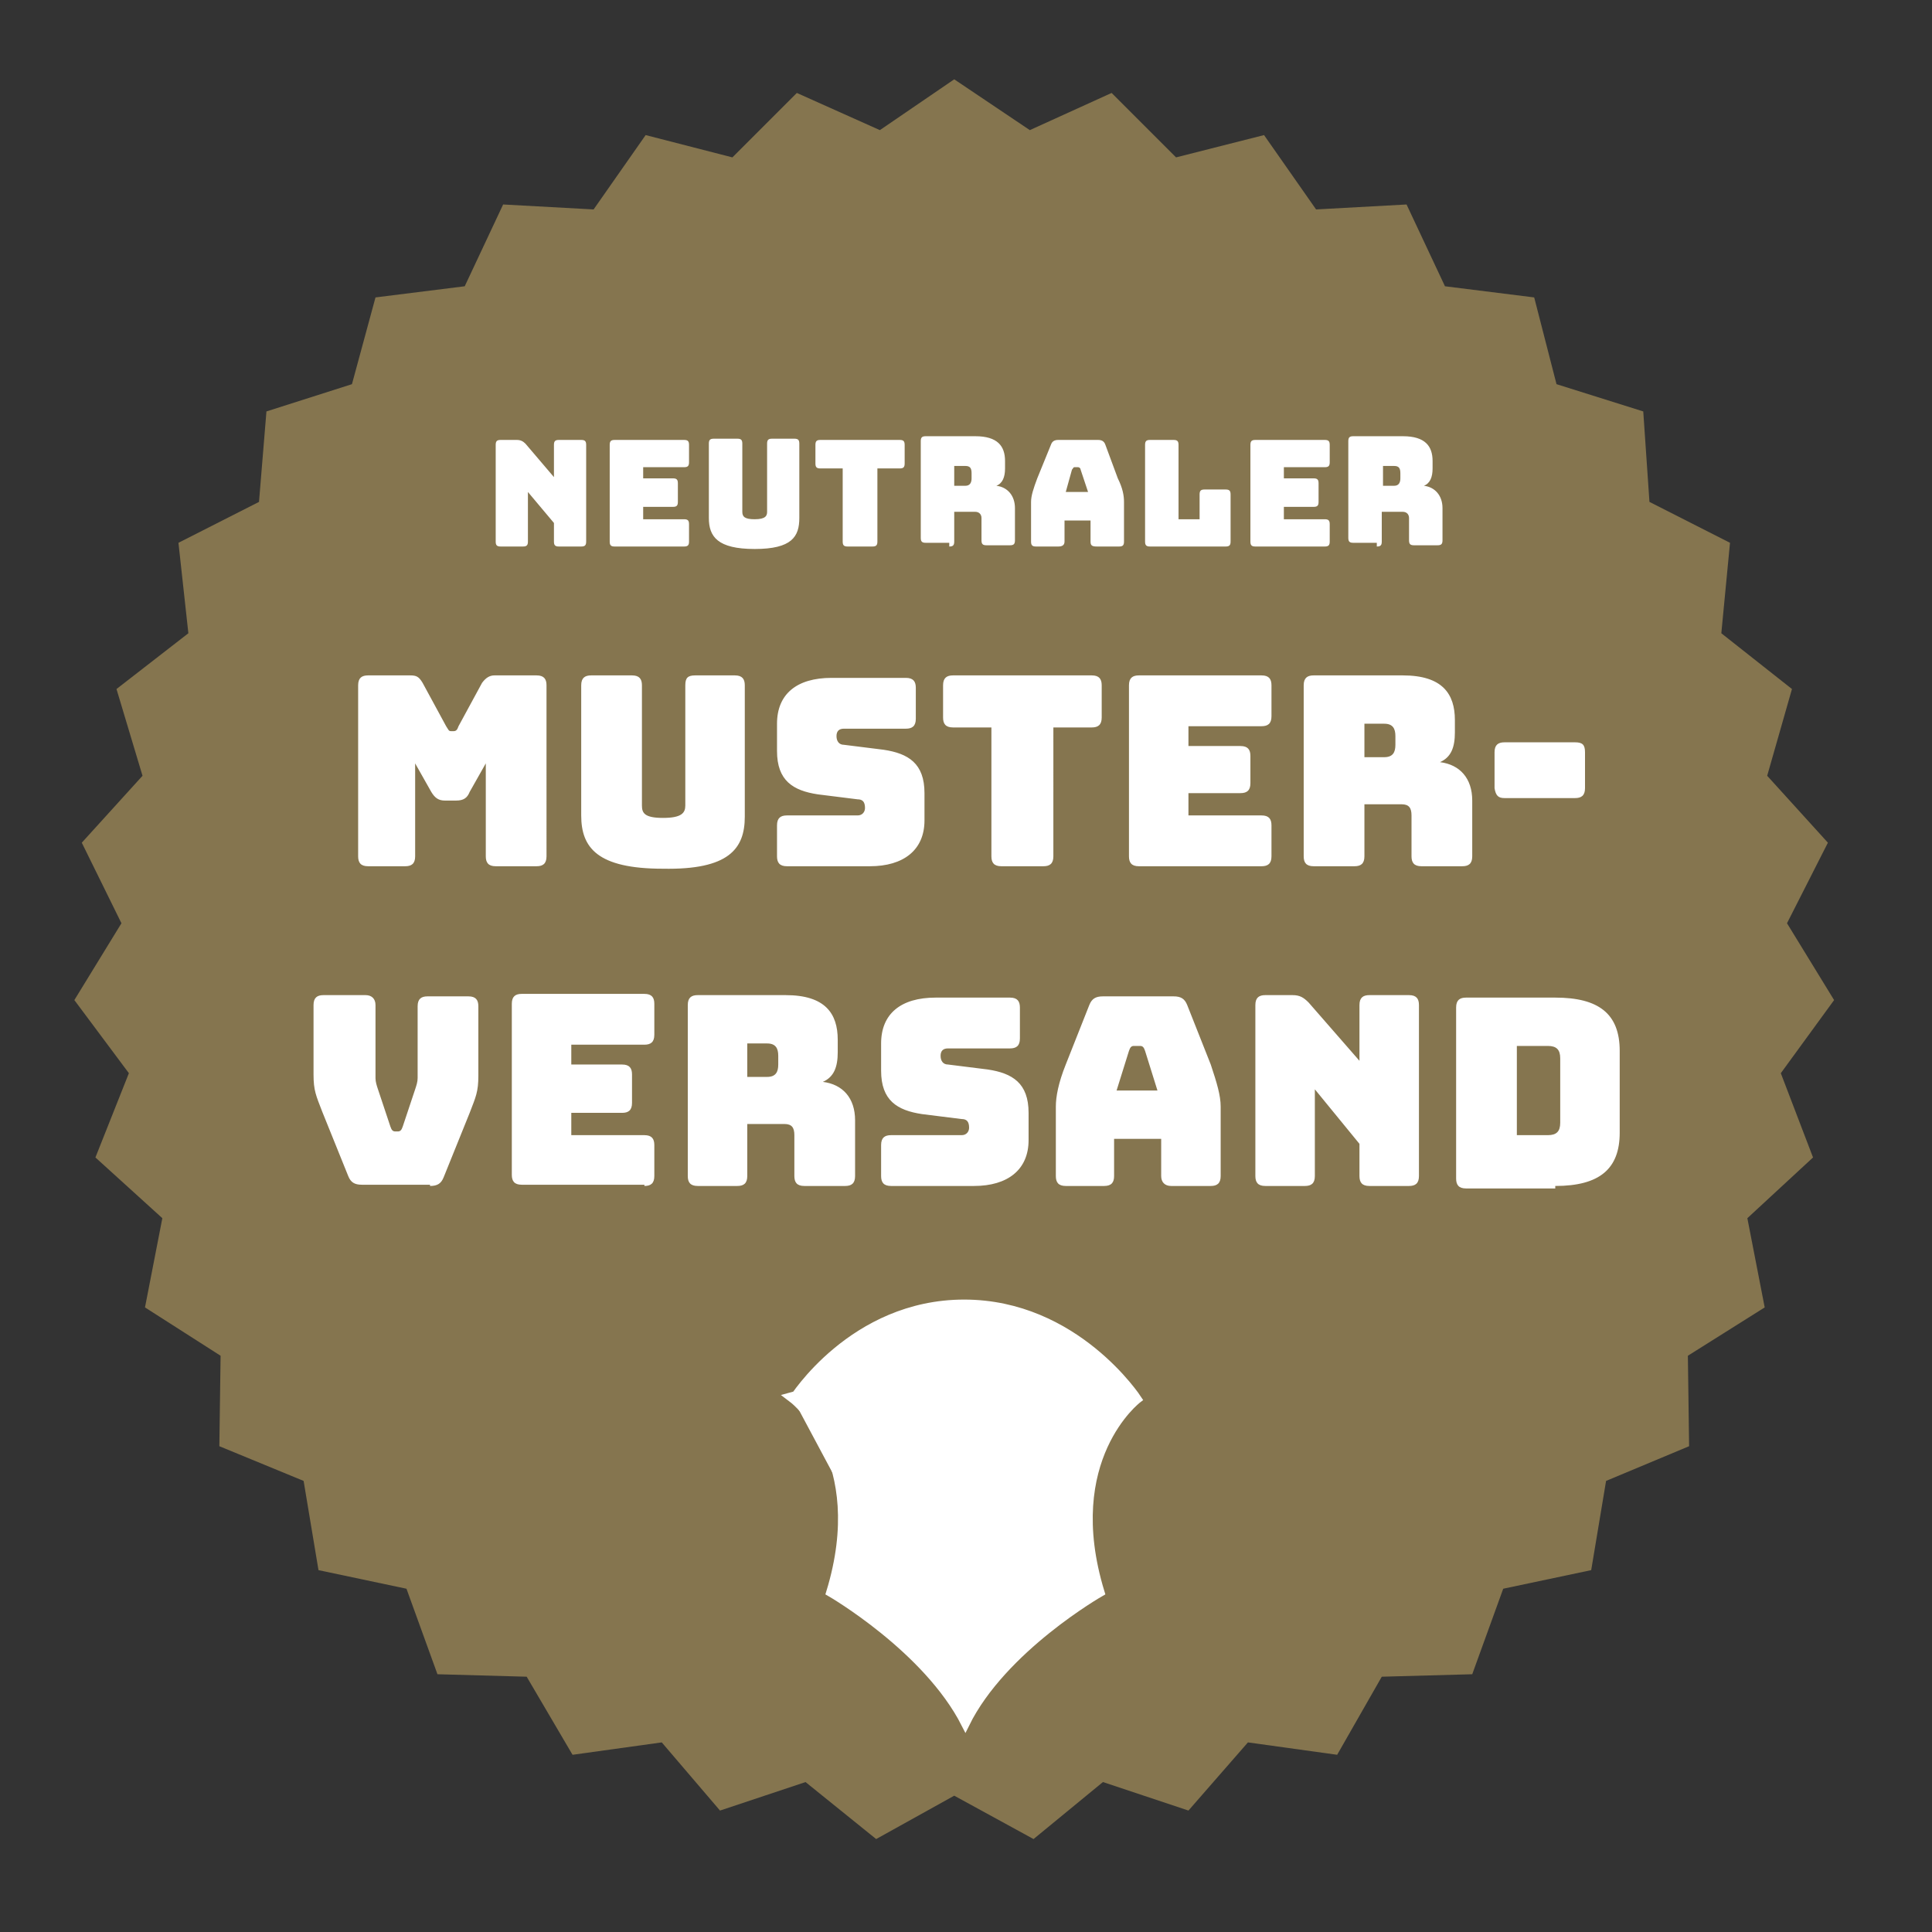 <?xml version="1.0" encoding="utf-8"?>
<svg xmlns="http://www.w3.org/2000/svg" xmlns:xlink="http://www.w3.org/1999/xlink" version="1.1" id="Ebene_1" x="0px" y="0px" viewBox="0 0 155.9 155.9" style="enable-background:new 0 0 155.9 155.9;" xml:space="preserve" width="150" height="150">
<rect x="0" y="0" width="155.9" height="155.9" fill="#333333" stroke="none"/>
<style type="text/css">
	.st0{fill:#85754F;}
	.st1{clip-path:url(#SVGID_2_);fill:#FFFFFF;}
	.st2{clip-path:url(#SVGID_2_);fill:none;stroke:#FFFFFF;stroke-width:0.665;stroke-miterlimit:10;}
</style>
<polygon class="st0" points="77,6.4 71,10.5 64.3,7.5 59.1,12.7 52.1,10.9 47.9,16.9 40.6,16.5 37.5,23.1 30.3,24 28.4,31   21.5,33.2 20.9,40.5 14.4,43.8 15.2,51.1 9.4,55.6 11.5,62.6 6.6,68 9.8,74.5 6,80.7 10.4,86.6 7.7,93.4 13.1,98.3 11.7,105.5   17.8,109.4 17.7,116.7 24.5,119.5 25.7,126.7 32.8,128.2 35.3,135.1 42.5,135.3 46.2,141.6 53.4,140.6 58.1,146.1 65,143.8   70.7,148.4 77,144.9 83.4,148.4 89,143.8 95.9,146.1 100.7,140.6 107.9,141.6 111.5,135.3 118.8,135.1 121.3,128.2 128.4,126.7   129.6,119.5 136.3,116.7 136.2,109.4 142.4,105.5 141,98.3 146.3,93.4 143.7,86.6 148,80.7 144.2,74.5 147.5,68 142.6,62.6   144.6,55.6 138.9,51.1 139.6,43.8 133.1,40.5 132.6,33.2 125.6,31 123.8,24 116.6,23.1 113.5,16.5 106.2,16.9 102,10.9 94.9,12.7   89.7,7.5 83.1,10.5 "/>
<g>
	<defs>
		<rect id="SVGID_1_" width="155.9" height="155.9"/>
	</defs>
	<clipPath id="SVGID_2_">
		<use xlink:href="#SVGID_1_" style="overflow:visible;"/>
	</clipPath>
	<path class="st1" d="M78,139.1c-3.2-6.2-11-10.6-11-10.6c3.3-10.8-3-15.6-3-15.6 M77.8,105.2c9,0,14,7.7,14,7.7s-6.3,4.8-3,15.6   c0,0-7.9,4.5-10.9,10.6C74.8,133,67,128.5,67,128.5c3.3-10.8-3-15.6-3-15.6S68.8,105.2,77.8,105.2"/>
	<path class="st2" d="M78,139.1c-3.2-6.2-11-10.6-11-10.6c3.3-10.8-3-15.6-3-15.6 M77.8,105.2c9,0,14,7.7,14,7.7s-6.3,4.8-3,15.6   c0,0-7.9,4.5-10.9,10.6C74.8,133,67,128.5,67,128.5c3.3-10.8-3-15.6-3-15.6S68.8,105.2,77.8,105.2z"/>
	<path class="st1" d="M122.4,84.4h2.5c0.7,0,1,0.3,1,1v5.2c0,0.7-0.3,1-1,1h-2.5V84.4z M125.5,95.7c3.6,0,5.2-1.4,5.2-4.3v-6.6   c0-3-1.7-4.3-5.2-4.3h-7.2c-0.5,0-0.8,0.2-0.8,0.8v13.8c0,0.5,0.2,0.8,0.8,0.8H125.5z M105.3,95.7c0.5,0,0.8-0.2,0.8-0.8v-7   l3.6,4.4v2.6c0,0.5,0.2,0.8,0.8,0.8h3.2c0.5,0,0.8-0.2,0.8-0.8V81.1c0-0.5-0.2-0.8-0.8-0.8h-3.2c-0.5,0-0.8,0.2-0.8,0.8v4.5   l-4.1-4.7c-0.4-0.4-0.7-0.6-1.3-0.6h-2.2c-0.5,0-0.8,0.2-0.8,0.8v13.8c0,0.5,0.2,0.8,0.8,0.8H105.3z M89.9,94.9v-3h3.8v3   c0,0.5,0.3,0.8,0.8,0.8h3.2c0.5,0,0.8-0.2,0.8-0.8v-5.6c0-0.9-0.3-1.9-0.8-3.4l-1.9-4.8c-0.2-0.5-0.5-0.7-1.1-0.7H89   c-0.6,0-0.9,0.2-1.1,0.7l-1.9,4.8c-0.6,1.5-0.8,2.6-0.8,3.4v5.6c0,0.5,0.2,0.8,0.8,0.8h3.1C89.7,95.7,89.9,95.4,89.9,94.9    M91.1,84.8c0.1-0.3,0.2-0.4,0.4-0.4H92c0.2,0,0.3,0.1,0.4,0.4l1,3.2h-3.3L91.1,84.8z M78.6,95.7c2.7,0,4.4-1.3,4.4-3.7v-2.2   c0-2.4-1.3-3.2-3.3-3.5l-3.2-0.4c-0.4,0-0.6-0.3-0.6-0.7s0.2-0.6,0.6-0.6h5c0.5,0,0.8-0.2,0.8-0.8v-2.5c0-0.5-0.2-0.8-0.8-0.8h-6   c-2.8,0-4.4,1.3-4.4,3.7v2.2c0,2.4,1.3,3.2,3.3,3.5l3.2,0.4c0.4,0,0.6,0.2,0.6,0.7c0,0.3-0.2,0.6-0.6,0.6h-5.7   c-0.5,0-0.8,0.2-0.8,0.8v2.5c0,0.5,0.2,0.8,0.8,0.8H78.6z M59.5,95.7c0.5,0,0.8-0.2,0.8-0.8v-4.2h3c0.6,0,0.8,0.3,0.8,0.9v3.3   c0,0.5,0.2,0.8,0.8,0.8h3.3c0.5,0,0.8-0.2,0.8-0.8v-4.5c0-1.8-1-2.9-2.6-3.1c0.9-0.4,1.2-1.2,1.2-2.4v-1c0-2.1-1-3.6-4.2-3.6h-7.1   c-0.5,0-0.8,0.2-0.8,0.8v13.8c0,0.5,0.2,0.8,0.8,0.8H59.5z M60.3,84.2h1.6c0.7,0,0.9,0.4,0.9,1v0.7c0,0.6-0.2,1-0.9,1h-1.6V84.2z    M52,95.7c0.5,0,0.8-0.2,0.8-0.8v-2.5c0-0.5-0.2-0.8-0.8-0.8h-5.9v-1.8h4.1c0.5,0,0.8-0.2,0.8-0.8v-2.3c0-0.5-0.2-0.8-0.8-0.8h-4.1   v-1.6H52c0.5,0,0.8-0.2,0.8-0.8v-2.5c0-0.5-0.2-0.8-0.8-0.8h-9.9c-0.5,0-0.8,0.2-0.8,0.8v13.8c0,0.5,0.2,0.8,0.8,0.8H52z    M34.7,95.7c0.6,0,0.9-0.2,1.1-0.7l2.1-5.2c0.5-1.3,0.7-1.7,0.7-3v-5.6c0-0.5-0.2-0.8-0.8-0.8h-3.3c-0.5,0-0.8,0.2-0.8,0.8V87   c0,0.3-0.1,0.6-0.2,0.9l-1,3c-0.1,0.3-0.2,0.4-0.4,0.4h-0.2c-0.2,0-0.3-0.1-0.4-0.4l-1-3c-0.1-0.3-0.2-0.6-0.2-0.9v-5.9   c0-0.5-0.3-0.8-0.8-0.8h-3.4c-0.5,0-0.8,0.2-0.8,0.8v5.6c0,1.3,0.2,1.7,0.7,3l2.1,5.2c0.2,0.5,0.5,0.7,1.1,0.7H34.7z"/>
	<path class="st1" d="M121.4,64.4h5.7c0.5,0,0.8-0.2,0.8-0.8v-2.9c0-0.6-0.2-0.8-0.8-0.8h-5.7c-0.5,0-0.8,0.2-0.8,0.8v2.9   C120.7,64.2,120.9,64.4,121.4,64.4 M109.3,69.9c0.5,0,0.8-0.2,0.8-0.8v-4.2h3c0.6,0,0.8,0.3,0.8,0.9v3.3c0,0.5,0.2,0.8,0.8,0.8h3.3   c0.5,0,0.8-0.2,0.8-0.8v-4.5c0-1.8-1-2.9-2.6-3.1c0.9-0.4,1.2-1.2,1.2-2.4v-1c0-2.1-1-3.6-4.2-3.6H106c-0.5,0-0.8,0.2-0.8,0.8v13.8   c0,0.5,0.2,0.8,0.8,0.8H109.3z M110.1,58.4h1.6c0.7,0,0.9,0.4,0.9,1v0.7c0,0.6-0.2,1-0.9,1h-1.6V58.4z M101.8,69.9   c0.5,0,0.8-0.2,0.8-0.8v-2.5c0-0.5-0.2-0.8-0.8-0.8h-5.9V64h4.2c0.5,0,0.8-0.2,0.8-0.8V61c0-0.5-0.2-0.8-0.8-0.8h-4.2v-1.6h5.9   c0.5,0,0.8-0.2,0.8-0.8v-2.5c0-0.5-0.2-0.8-0.8-0.8h-9.9c-0.5,0-0.8,0.2-0.8,0.8v13.8c0,0.5,0.2,0.8,0.8,0.8H101.8z M84.2,69.9   c0.5,0,0.8-0.2,0.8-0.8V58.7h3.1c0.5,0,0.8-0.2,0.8-0.8v-2.6c0-0.5-0.2-0.8-0.8-0.8H76.9c-0.5,0-0.8,0.2-0.8,0.8v2.6   c0,0.5,0.2,0.8,0.8,0.8H80v10.4c0,0.5,0.2,0.8,0.8,0.8H84.2z M70.2,69.9c2.7,0,4.4-1.3,4.4-3.7v-2.2c0-2.4-1.3-3.2-3.3-3.5   l-3.2-0.4c-0.4,0-0.6-0.3-0.6-0.7s0.2-0.6,0.6-0.6h5c0.5,0,0.8-0.2,0.8-0.8v-2.5c0-0.5-0.2-0.8-0.8-0.8h-6c-2.8,0-4.4,1.3-4.4,3.7   v2.2c0,2.4,1.3,3.2,3.3,3.5l3.2,0.4c0.4,0,0.6,0.2,0.6,0.7c0,0.3-0.2,0.6-0.6,0.6h-5.7c-0.5,0-0.8,0.2-0.8,0.8v2.5   c0,0.5,0.2,0.8,0.8,0.8H70.2z M60.1,65.9V55.3c0-0.5-0.2-0.8-0.8-0.8h-3.2c-0.6,0-0.8,0.2-0.8,0.8V65c0,0.6-0.3,1-1.8,1   c-1.5,0-1.7-0.4-1.7-1v-9.7c0-0.5-0.2-0.8-0.8-0.8h-3.3c-0.5,0-0.8,0.2-0.8,0.8v10.5c0,2.6,1.3,4.3,6.6,4.3   C58.8,70.2,60.1,68.5,60.1,65.9 M32.7,69.9c0.5,0,0.8-0.2,0.8-0.8v-7.5l1.3,2.3c0.3,0.5,0.6,0.7,1.1,0.7h0.9c0.6,0,0.9-0.2,1.1-0.7   l1.3-2.3v7.5c0,0.5,0.2,0.8,0.8,0.8h3.3c0.5,0,0.8-0.2,0.8-0.8V55.3c0-0.5-0.2-0.8-0.8-0.8h-3.4c-0.4,0-0.7,0.2-1,0.6l-1.9,3.5   c-0.1,0.3-0.2,0.4-0.4,0.4h-0.2c-0.2,0-0.2-0.1-0.4-0.4l-1.9-3.5c-0.3-0.5-0.5-0.6-1-0.6h-3.4c-0.5,0-0.8,0.2-0.8,0.8v13.8   c0,0.5,0.2,0.8,0.8,0.8H32.7z"/>
	<path class="st1" d="M111.1,44.1c0.3,0,0.4-0.1,0.4-0.4v-2.4h1.7c0.3,0,0.5,0.2,0.5,0.5v1.8c0,0.3,0.1,0.4,0.4,0.4h1.9   c0.3,0,0.4-0.1,0.4-0.4v-2.6c0-1-0.6-1.7-1.5-1.8c0.5-0.2,0.7-0.7,0.7-1.4v-0.6c0-1.2-0.6-2-2.4-2h-4c-0.3,0-0.4,0.1-0.4,0.4v7.8   c0,0.3,0.1,0.4,0.4,0.4H111.1z M111.6,37.6h0.9c0.4,0,0.5,0.2,0.5,0.6v0.4c0,0.3-0.1,0.6-0.5,0.6h-0.9V37.6z M106.9,44.1   c0.3,0,0.4-0.1,0.4-0.4v-1.4c0-0.3-0.1-0.4-0.4-0.4h-3.3v-1h2.4c0.3,0,0.4-0.1,0.4-0.4V39c0-0.3-0.1-0.4-0.4-0.4h-2.4v-0.9h3.3   c0.3,0,0.4-0.1,0.4-0.4v-1.4c0-0.3-0.1-0.4-0.4-0.4h-5.6c-0.3,0-0.4,0.1-0.4,0.4v7.8c0,0.3,0.1,0.4,0.4,0.4H106.9z M98.9,44.1   c0.3,0,0.4-0.1,0.4-0.4v-3.8c0-0.3-0.1-0.4-0.4-0.4h-1.7c-0.3,0-0.4,0.1-0.4,0.4v2h-1.7v-6c0-0.3-0.1-0.4-0.4-0.4h-1.9   c-0.3,0-0.4,0.1-0.4,0.4v7.8c0,0.3,0.1,0.4,0.4,0.4H98.9z M85.9,43.7V42H88v1.7c0,0.3,0.1,0.4,0.5,0.4h1.8c0.3,0,0.4-0.1,0.4-0.4   v-3.2c0-0.5-0.1-1.1-0.5-1.9l-1-2.7c-0.1-0.3-0.3-0.4-0.6-0.4h-3.2c-0.3,0-0.5,0.1-0.6,0.4l-1.1,2.7c-0.3,0.8-0.5,1.4-0.5,1.9v3.2   c0,0.3,0.1,0.4,0.4,0.4h1.8C85.7,44.1,85.9,44,85.9,43.7 M86.5,37.9c0.1-0.1,0.1-0.2,0.2-0.2h0.3c0.1,0,0.2,0.1,0.2,0.2l0.6,1.8H86   L86.5,37.9z M76.6,44.1c0.3,0,0.4-0.1,0.4-0.4v-2.4h1.7c0.3,0,0.5,0.2,0.5,0.5v1.8c0,0.3,0.1,0.4,0.4,0.4h1.9   c0.3,0,0.4-0.1,0.4-0.4v-2.6c0-1-0.6-1.7-1.5-1.8c0.5-0.2,0.7-0.7,0.7-1.4v-0.6c0-1.2-0.6-2-2.4-2h-4c-0.3,0-0.4,0.1-0.4,0.4v7.8   c0,0.3,0.1,0.4,0.4,0.4H76.6z M77,37.6h0.9c0.4,0,0.5,0.2,0.5,0.6v0.4c0,0.3-0.1,0.6-0.5,0.6H77V37.6z M70.4,44.1   c0.3,0,0.4-0.1,0.4-0.4v-5.9h1.8c0.3,0,0.4-0.1,0.4-0.4v-1.5c0-0.3-0.1-0.4-0.4-0.4h-6.4c-0.3,0-0.4,0.1-0.4,0.4v1.5   c0,0.3,0.1,0.4,0.4,0.4H68v5.9c0,0.3,0.1,0.4,0.4,0.4H70.4z M64.5,41.8v-6c0-0.3-0.1-0.4-0.4-0.4h-1.8c-0.3,0-0.4,0.1-0.4,0.4v5.5   c0,0.3-0.1,0.6-1,0.6c-0.8,0-1-0.2-1-0.6v-5.5c0-0.3-0.1-0.4-0.4-0.4h-1.9c-0.3,0-0.4,0.1-0.4,0.4v6c0,1.5,0.7,2.5,3.7,2.5   S64.5,43.3,64.5,41.8 M55.2,44.1c0.3,0,0.4-0.1,0.4-0.4v-1.4c0-0.3-0.1-0.4-0.4-0.4h-3.3v-1h2.4c0.3,0,0.4-0.1,0.4-0.4V39   c0-0.3-0.1-0.4-0.4-0.4h-2.4v-0.9h3.3c0.3,0,0.4-0.1,0.4-0.4v-1.4c0-0.3-0.1-0.4-0.4-0.4h-5.6c-0.3,0-0.4,0.1-0.4,0.4v7.8   c0,0.3,0.1,0.4,0.4,0.4H55.2z M42.2,44.1c0.3,0,0.4-0.1,0.4-0.4v-4l2.1,2.5v1.5c0,0.3,0.1,0.4,0.4,0.4h1.8c0.3,0,0.4-0.1,0.4-0.4   v-7.8c0-0.3-0.1-0.4-0.4-0.4h-1.8c-0.3,0-0.4,0.1-0.4,0.4v2.6l-2.3-2.7c-0.2-0.2-0.4-0.3-0.7-0.3h-1.3c-0.3,0-0.4,0.1-0.4,0.4v7.8   c0,0.3,0.1,0.4,0.4,0.4H42.2z"/>
</g>
</svg>
